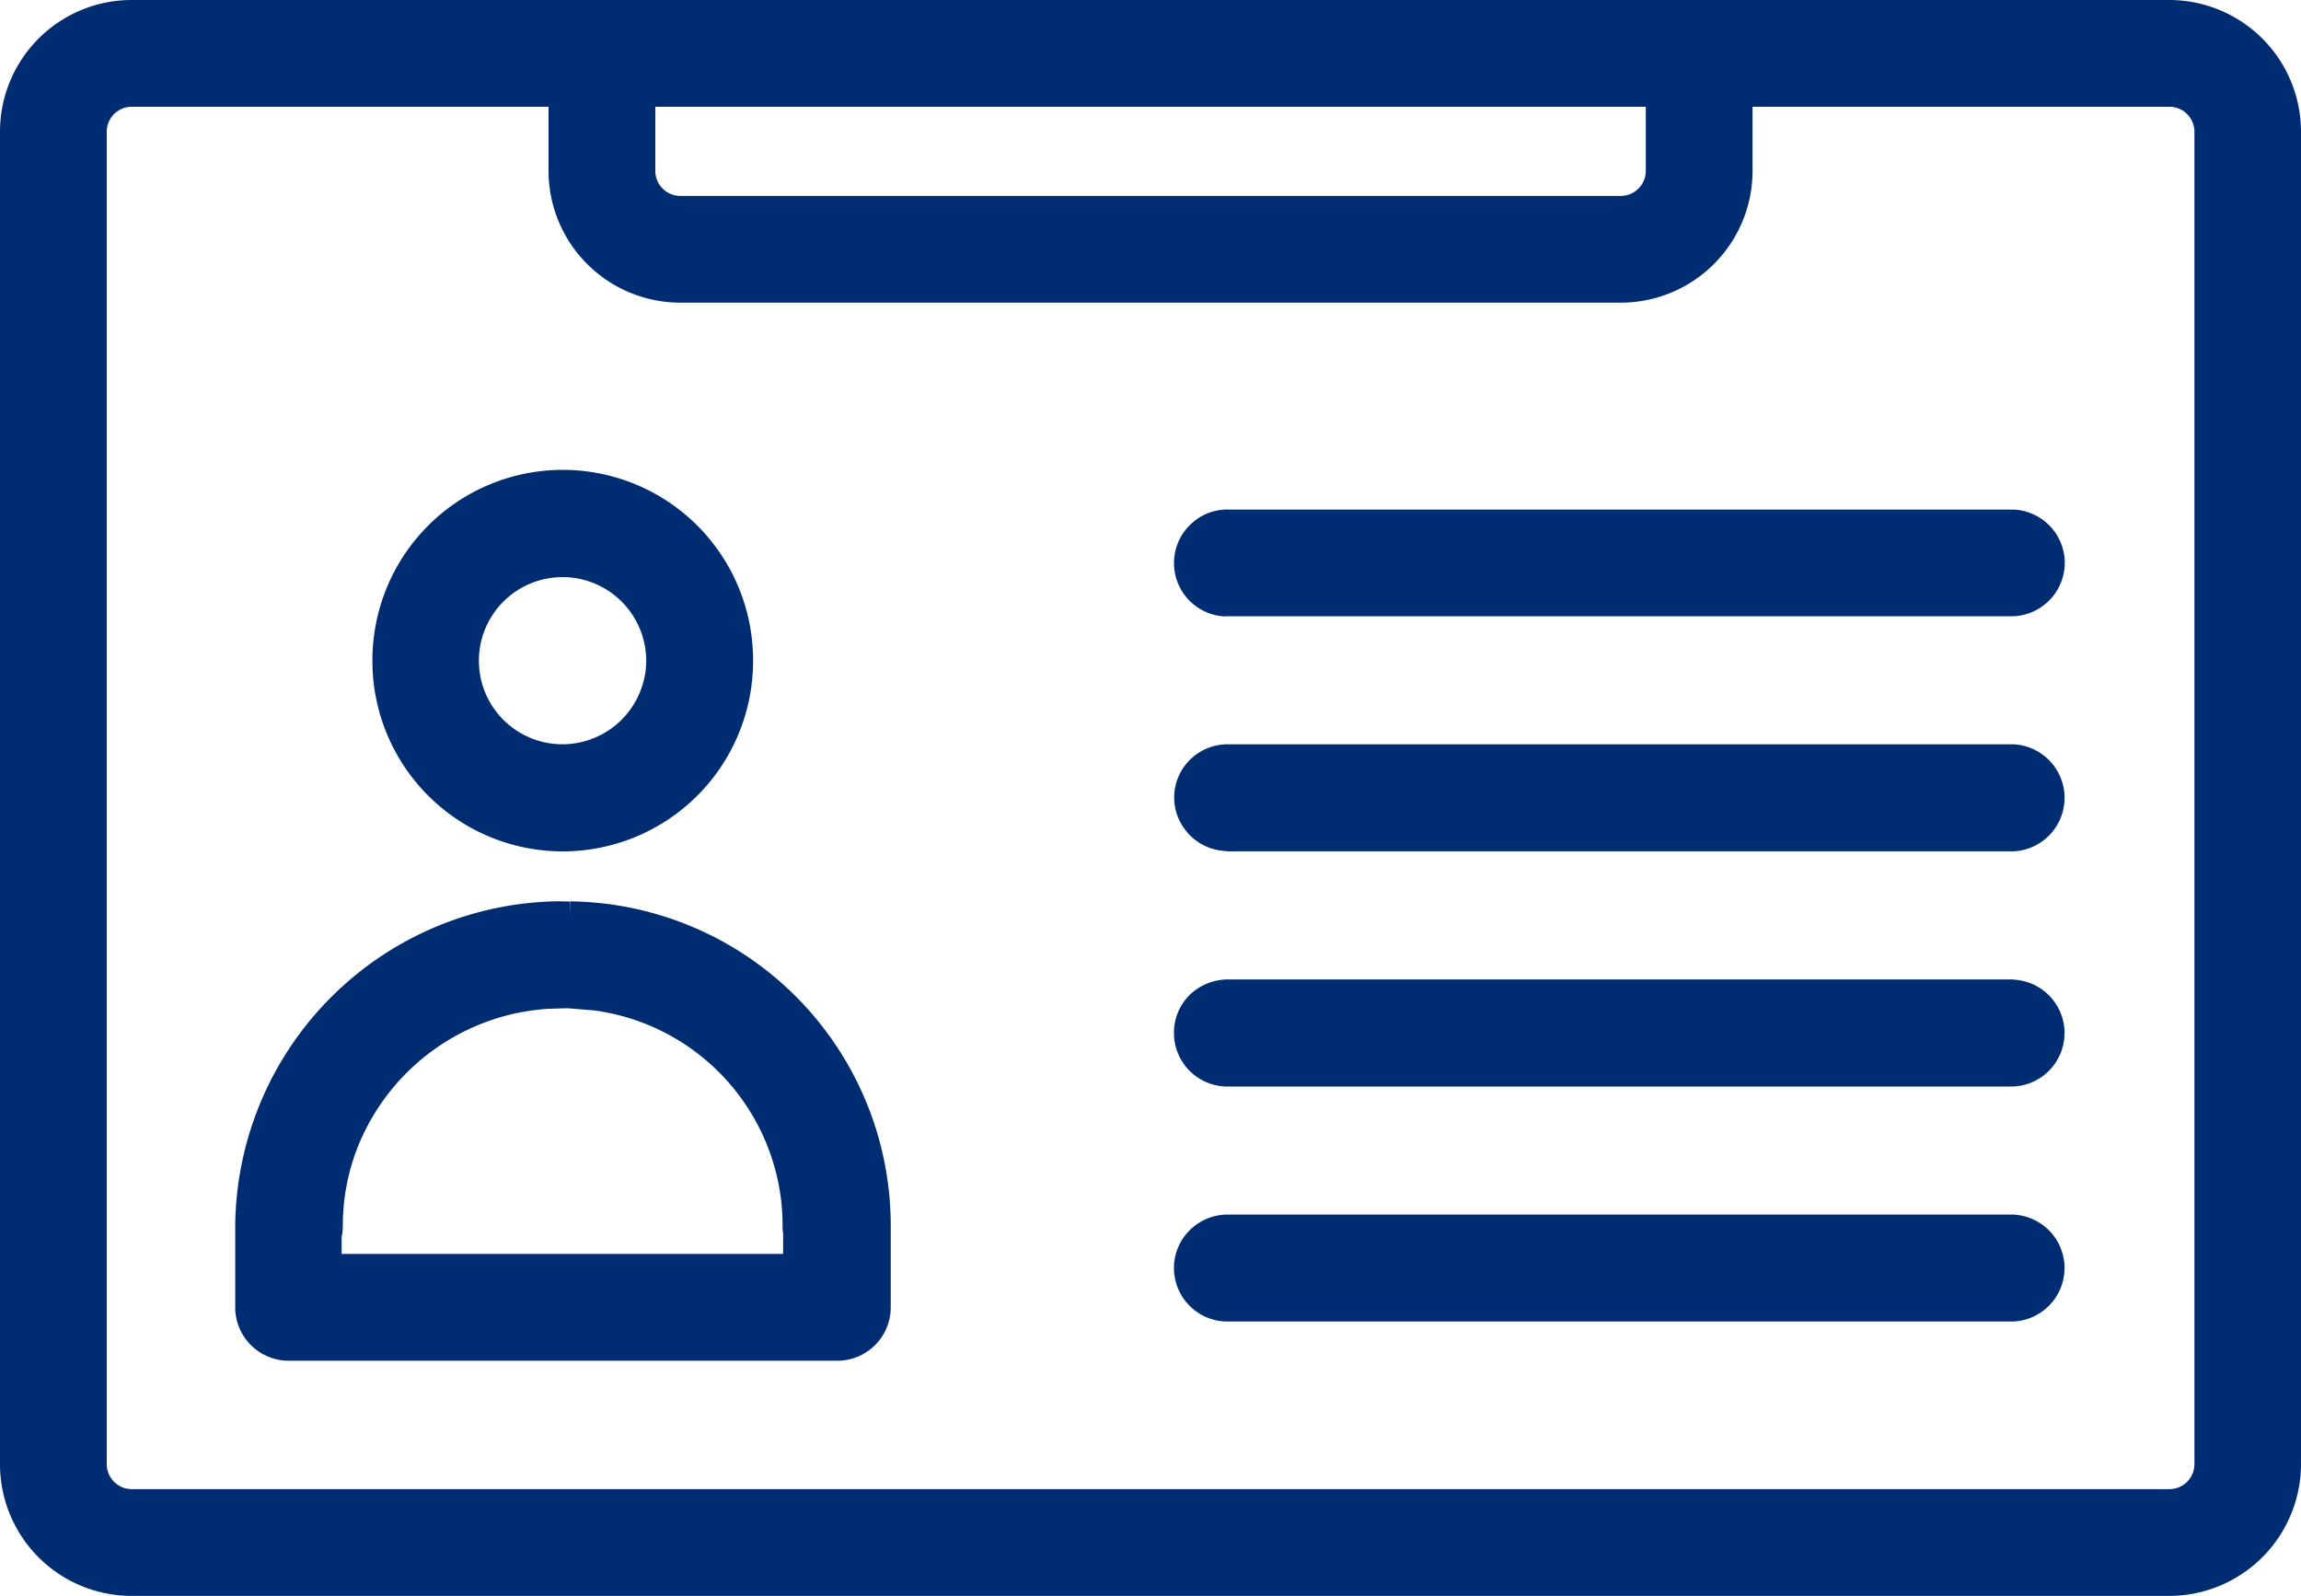 <svg xmlns="http://www.w3.org/2000/svg" xmlns:xlink="http://www.w3.org/1999/xlink" width="40.5" height="28.089" viewBox="0 0 40.5 28.089">
  <defs>
    <clipPath id="clip-path">
      <rect id="Rectangle_1131" data-name="Rectangle 1131" width="40.5" height="28.089" transform="translate(0 0)" fill="none"/>
    </clipPath>
  </defs>
  <g id="Group_6256" data-name="Group 6256" transform="translate(0 0)">
    <g id="Group_6254" data-name="Group 6254" clip-path="url(#clip-path)">
      <path id="Path_1273" data-name="Path 1273" d="M35.438,21.378h-13.8a.945.945,0,0,0-.975.9v.042a.942.942,0,0,0,.9.939H35.438a.942.942,0,0,0,.9-.94v-.041a.945.945,0,0,0-.9-.9" fill="#002c72"/>
      <path id="Path_1274" data-name="Path 1274" d="M35.438,17.239h-13.8a.977.977,0,0,0-.675.25.935.935,0,0,0-.3.653v.042a.942.942,0,0,0,.9.939H35.438a.942.942,0,0,0,.9-.94v-.041a.945.945,0,0,0-.9-.9" fill="#002c72"/>
      <path id="Path_1275" data-name="Path 1275" d="M35.438,13.1H21.608a.941.941,0,0,0-.941.9v.041h0a.905.905,0,0,0,.1.414,1.028,1.028,0,0,0,.152.22.935.935,0,0,0,.609.3.947.947,0,0,0,.106.009H35.438a.942.942,0,0,0,.9-.939V14a.946.946,0,0,0-.9-.9" fill="#002c72"/>
      <path id="Path_1276" data-name="Path 1276" d="M21.565,10.847H35.436a.944.944,0,0,0,.906-.941c0-.012,0-.024,0-.037a.944.944,0,0,0-.9-.9h-13.8a.925.925,0,0,0-.675.25.962.962,0,0,0-.17.208.941.941,0,0,0,.767,1.423" fill="#002c72"/>
      <path id="Path_1277" data-name="Path 1277" d="M38.186,0H2.317A2.318,2.318,0,0,0,0,2.319v23.45a2.318,2.318,0,0,0,2.319,2.32H38.186a2.322,2.322,0,0,0,2.314-2.32V2.319A2.32,2.32,0,0,0,38.186,0M28.968,3.009a.441.441,0,0,1-.44.439H11.974a.441.441,0,0,1-.44-.44l0-1.129H28.968ZM11.974,5.327H28.53a2.321,2.321,0,0,0,2.317-2.319V1.879h7.337a.44.44,0,0,1,.44.44v23.45a.44.44,0,0,1-.44.441H2.319a.44.44,0,0,1-.44-.441V2.319a.44.44,0,0,1,.44-.44H9.655V3.008a2.321,2.321,0,0,0,2.319,2.319" fill="#002c72"/>
      <path id="Path_1278" data-name="Path 1278" d="M6.555,11.621v.014a3.35,3.35,0,0,0,6.7,0V11.62a3.35,3.35,0,1,0-6.7,0M9.9,10.157a1.475,1.475,0,0,1,1.474,1.471v.023A1.478,1.478,0,0,1,9.91,13.1H9.9a1.471,1.471,0,1,1,0-2.942" fill="#002c72"/>
      <path id="Path_1279" data-name="Path 1279" d="M10.044,15.865l-.005.25,0,0v-.247l-.209-.005A5.765,5.765,0,0,0,4.14,21.569V23.01a.941.941,0,0,0,.94.94h9.658a.941.941,0,0,0,.94-.94V21.572a5.709,5.709,0,0,0-5.633-5.707Zm3.74,5.847,0,.017v.341H6.013l0-.3a.851.851,0,0,0,.021-.187v0h0v-.012a3.763,3.763,0,0,1,.239-1.322,3.88,3.88,0,0,1,2.818-2.417,4.032,4.032,0,0,1,.571-.077l.33-.009.466.038a3.828,3.828,0,0,1,3.292,3.353c.014.125.022.252.024.38,0,.018,0,.038,0,.056v.01a.494.494,0,0,0,.012.129" fill="#002c72"/>
    </g>
  </g>
</svg>
